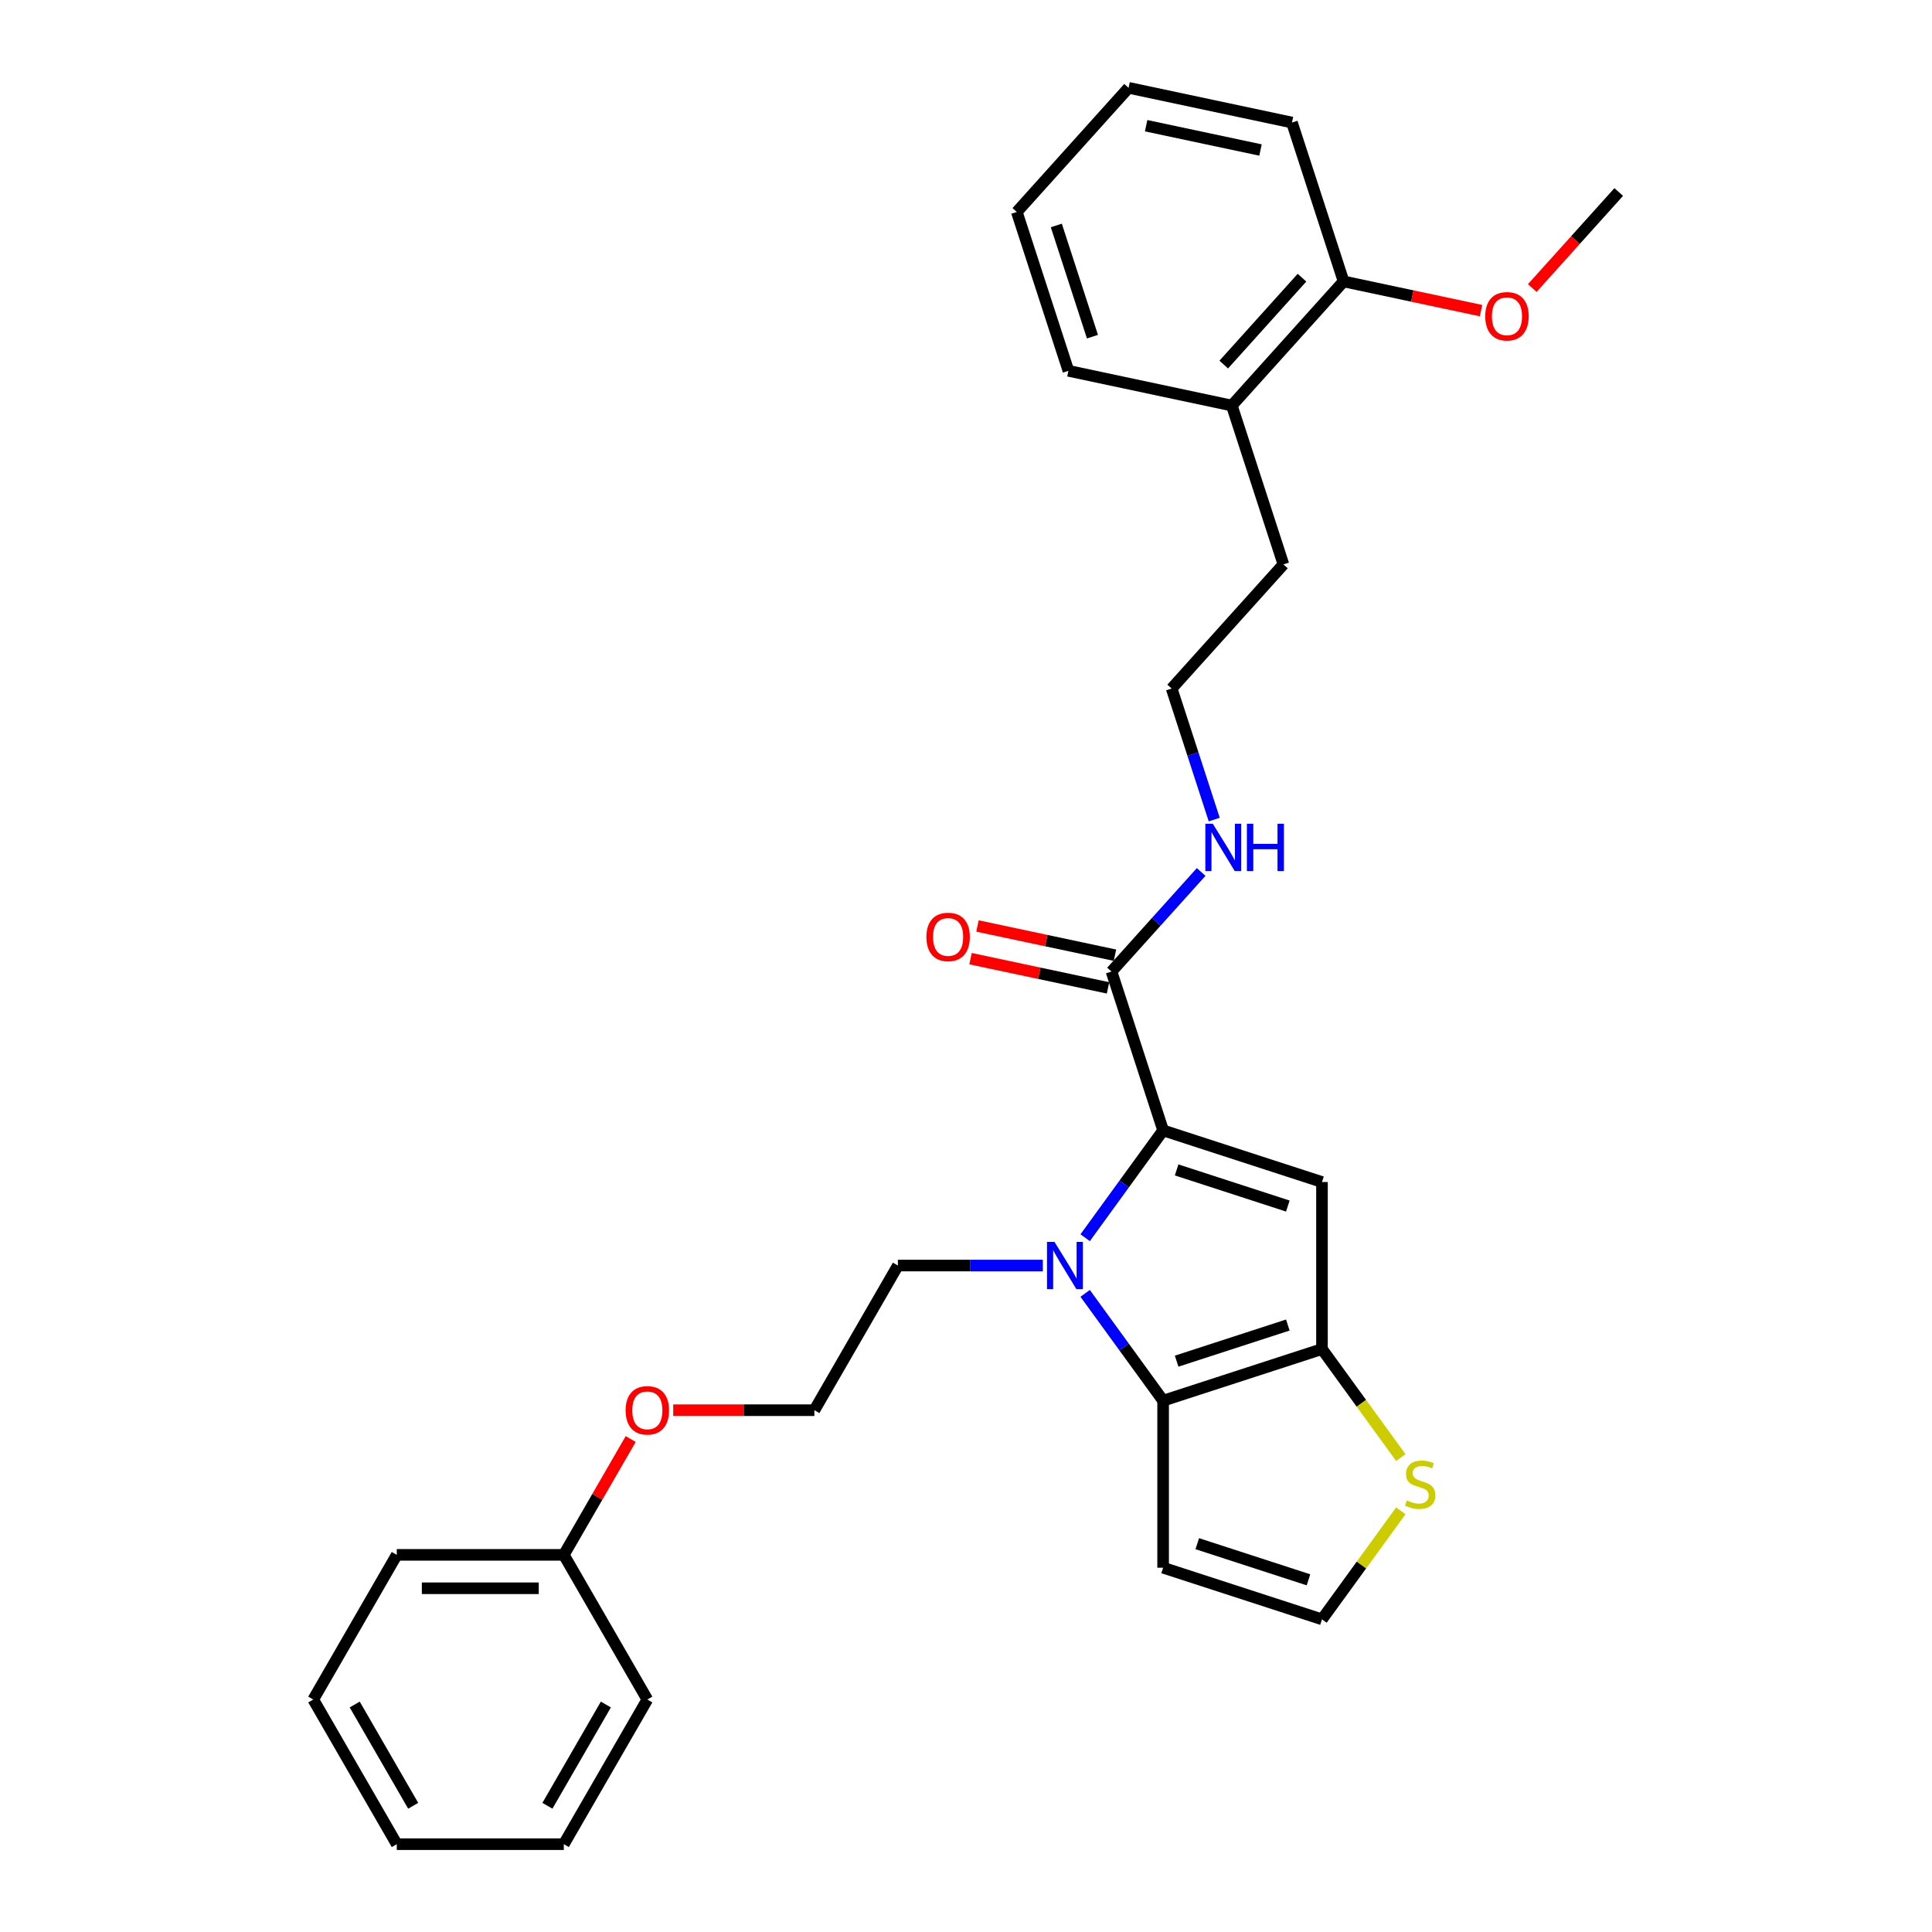 <?xml version='1.0' encoding='iso-8859-1'?>
<svg version='1.1' baseProfile='full'
              xmlns='http://www.w3.org/2000/svg'
                      xmlns:rdkit='http://www.rdkit.org/xml'
                      xmlns:xlink='http://www.w3.org/1999/xlink'
                  xml:space='preserve'
width='1000px' height='1000px' viewBox='0 0 1000 1000'>
<!-- END OF HEADER -->
<rect style='opacity:1.0;fill:#FFFFFF;stroke:none' width='1000' height='1000' x='0' y='0'> </rect>
<path class='bond-0' d='M 602.029,585.095 L 581.852,612.867' style='fill:none;fill-rule:evenodd;stroke:#000000;stroke-width:6px;stroke-linecap:butt;stroke-linejoin:miter;stroke-opacity:1' />
<path class='bond-0' d='M 581.852,612.867 L 561.675,640.638' style='fill:none;fill-rule:evenodd;stroke:#0000FF;stroke-width:6px;stroke-linecap:butt;stroke-linejoin:miter;stroke-opacity:1' />
<path class='bond-1' d='M 602.029,585.095 L 684.256,611.813' style='fill:none;fill-rule:evenodd;stroke:#000000;stroke-width:6px;stroke-linecap:butt;stroke-linejoin:miter;stroke-opacity:1' />
<path class='bond-1' d='M 609.02,605.548 L 666.579,624.251' style='fill:none;fill-rule:evenodd;stroke:#000000;stroke-width:6px;stroke-linecap:butt;stroke-linejoin:miter;stroke-opacity:1' />
<path class='bond-4' d='M 602.029,585.095 L 575.312,502.868' style='fill:none;fill-rule:evenodd;stroke:#000000;stroke-width:6px;stroke-linecap:butt;stroke-linejoin:miter;stroke-opacity:1' />
<path class='bond-2' d='M 561.675,669.446 L 581.852,697.218' style='fill:none;fill-rule:evenodd;stroke:#0000FF;stroke-width:6px;stroke-linecap:butt;stroke-linejoin:miter;stroke-opacity:1' />
<path class='bond-2' d='M 581.852,697.218 L 602.029,724.989' style='fill:none;fill-rule:evenodd;stroke:#000000;stroke-width:6px;stroke-linecap:butt;stroke-linejoin:miter;stroke-opacity:1' />
<path class='bond-12' d='M 539.762,655.042 L 502.256,655.042' style='fill:none;fill-rule:evenodd;stroke:#0000FF;stroke-width:6px;stroke-linecap:butt;stroke-linejoin:miter;stroke-opacity:1' />
<path class='bond-12' d='M 502.256,655.042 L 464.75,655.042' style='fill:none;fill-rule:evenodd;stroke:#000000;stroke-width:6px;stroke-linecap:butt;stroke-linejoin:miter;stroke-opacity:1' />
<path class='bond-3' d='M 684.256,611.813 L 684.256,698.272' style='fill:none;fill-rule:evenodd;stroke:#000000;stroke-width:6px;stroke-linecap:butt;stroke-linejoin:miter;stroke-opacity:1' />
<path class='bond-6' d='M 602.029,724.989 L 602.029,811.448' style='fill:none;fill-rule:evenodd;stroke:#000000;stroke-width:6px;stroke-linecap:butt;stroke-linejoin:miter;stroke-opacity:1' />
<path class='bond-29' d='M 602.029,724.989 L 684.256,698.272' style='fill:none;fill-rule:evenodd;stroke:#000000;stroke-width:6px;stroke-linecap:butt;stroke-linejoin:miter;stroke-opacity:1' />
<path class='bond-29' d='M 609.02,704.536 L 666.579,685.834' style='fill:none;fill-rule:evenodd;stroke:#000000;stroke-width:6px;stroke-linecap:butt;stroke-linejoin:miter;stroke-opacity:1' />
<path class='bond-5' d='M 684.256,698.272 L 704.66,726.355' style='fill:none;fill-rule:evenodd;stroke:#000000;stroke-width:6px;stroke-linecap:butt;stroke-linejoin:miter;stroke-opacity:1' />
<path class='bond-5' d='M 704.66,726.355 L 725.064,754.438' style='fill:none;fill-rule:evenodd;stroke:#CCCC00;stroke-width:6px;stroke-linecap:butt;stroke-linejoin:miter;stroke-opacity:1' />
<path class='bond-8' d='M 577.109,494.411 L 541.525,486.847' style='fill:none;fill-rule:evenodd;stroke:#000000;stroke-width:6px;stroke-linecap:butt;stroke-linejoin:miter;stroke-opacity:1' />
<path class='bond-8' d='M 541.525,486.847 L 505.941,479.284' style='fill:none;fill-rule:evenodd;stroke:#FF0000;stroke-width:6px;stroke-linecap:butt;stroke-linejoin:miter;stroke-opacity:1' />
<path class='bond-8' d='M 573.514,511.325 L 537.93,503.761' style='fill:none;fill-rule:evenodd;stroke:#000000;stroke-width:6px;stroke-linecap:butt;stroke-linejoin:miter;stroke-opacity:1' />
<path class='bond-8' d='M 537.93,503.761 L 502.345,496.197' style='fill:none;fill-rule:evenodd;stroke:#FF0000;stroke-width:6px;stroke-linecap:butt;stroke-linejoin:miter;stroke-opacity:1' />
<path class='bond-9' d='M 575.312,502.868 L 598.514,477.099' style='fill:none;fill-rule:evenodd;stroke:#000000;stroke-width:6px;stroke-linecap:butt;stroke-linejoin:miter;stroke-opacity:1' />
<path class='bond-9' d='M 598.514,477.099 L 621.717,451.33' style='fill:none;fill-rule:evenodd;stroke:#0000FF;stroke-width:6px;stroke-linecap:butt;stroke-linejoin:miter;stroke-opacity:1' />
<path class='bond-30' d='M 725.064,781.999 L 704.66,810.082' style='fill:none;fill-rule:evenodd;stroke:#CCCC00;stroke-width:6px;stroke-linecap:butt;stroke-linejoin:miter;stroke-opacity:1' />
<path class='bond-30' d='M 704.66,810.082 L 684.256,838.166' style='fill:none;fill-rule:evenodd;stroke:#000000;stroke-width:6px;stroke-linecap:butt;stroke-linejoin:miter;stroke-opacity:1' />
<path class='bond-7' d='M 602.029,811.448 L 684.256,838.166' style='fill:none;fill-rule:evenodd;stroke:#000000;stroke-width:6px;stroke-linecap:butt;stroke-linejoin:miter;stroke-opacity:1' />
<path class='bond-7' d='M 619.707,799.01 L 677.266,817.713' style='fill:none;fill-rule:evenodd;stroke:#000000;stroke-width:6px;stroke-linecap:butt;stroke-linejoin:miter;stroke-opacity:1' />
<path class='bond-13' d='M 628.484,424.212 L 617.465,390.3' style='fill:none;fill-rule:evenodd;stroke:#0000FF;stroke-width:6px;stroke-linecap:butt;stroke-linejoin:miter;stroke-opacity:1' />
<path class='bond-13' d='M 617.465,390.3 L 606.447,356.389' style='fill:none;fill-rule:evenodd;stroke:#000000;stroke-width:6px;stroke-linecap:butt;stroke-linejoin:miter;stroke-opacity:1' />
<path class='bond-10' d='M 695.434,145.658 L 637.582,209.91' style='fill:none;fill-rule:evenodd;stroke:#000000;stroke-width:6px;stroke-linecap:butt;stroke-linejoin:miter;stroke-opacity:1' />
<path class='bond-10' d='M 673.906,143.725 L 633.409,188.701' style='fill:none;fill-rule:evenodd;stroke:#000000;stroke-width:6px;stroke-linecap:butt;stroke-linejoin:miter;stroke-opacity:1' />
<path class='bond-14' d='M 695.434,145.658 L 731.019,153.222' style='fill:none;fill-rule:evenodd;stroke:#000000;stroke-width:6px;stroke-linecap:butt;stroke-linejoin:miter;stroke-opacity:1' />
<path class='bond-14' d='M 731.019,153.222 L 766.603,160.785' style='fill:none;fill-rule:evenodd;stroke:#FF0000;stroke-width:6px;stroke-linecap:butt;stroke-linejoin:miter;stroke-opacity:1' />
<path class='bond-19' d='M 695.434,145.658 L 668.717,63.43' style='fill:none;fill-rule:evenodd;stroke:#000000;stroke-width:6px;stroke-linecap:butt;stroke-linejoin:miter;stroke-opacity:1' />
<path class='bond-11' d='M 637.582,209.91 L 664.299,292.137' style='fill:none;fill-rule:evenodd;stroke:#000000;stroke-width:6px;stroke-linecap:butt;stroke-linejoin:miter;stroke-opacity:1' />
<path class='bond-20' d='M 637.582,209.91 L 553.012,191.934' style='fill:none;fill-rule:evenodd;stroke:#000000;stroke-width:6px;stroke-linecap:butt;stroke-linejoin:miter;stroke-opacity:1' />
<path class='bond-17' d='M 464.75,655.042 L 421.521,729.918' style='fill:none;fill-rule:evenodd;stroke:#000000;stroke-width:6px;stroke-linecap:butt;stroke-linejoin:miter;stroke-opacity:1' />
<path class='bond-18' d='M 606.447,356.389 L 664.299,292.137' style='fill:none;fill-rule:evenodd;stroke:#000000;stroke-width:6px;stroke-linecap:butt;stroke-linejoin:miter;stroke-opacity:1' />
<path class='bond-21' d='M 793.098,149.091 L 815.477,124.237' style='fill:none;fill-rule:evenodd;stroke:#FF0000;stroke-width:6px;stroke-linecap:butt;stroke-linejoin:miter;stroke-opacity:1' />
<path class='bond-21' d='M 815.477,124.237 L 837.856,99.382' style='fill:none;fill-rule:evenodd;stroke:#000000;stroke-width:6px;stroke-linecap:butt;stroke-linejoin:miter;stroke-opacity:1' />
<path class='bond-15' d='M 348.463,729.918 L 384.992,729.918' style='fill:none;fill-rule:evenodd;stroke:#FF0000;stroke-width:6px;stroke-linecap:butt;stroke-linejoin:miter;stroke-opacity:1' />
<path class='bond-15' d='M 384.992,729.918 L 421.521,729.918' style='fill:none;fill-rule:evenodd;stroke:#000000;stroke-width:6px;stroke-linecap:butt;stroke-linejoin:miter;stroke-opacity:1' />
<path class='bond-16' d='M 326.446,744.841 L 309.139,774.817' style='fill:none;fill-rule:evenodd;stroke:#FF0000;stroke-width:6px;stroke-linecap:butt;stroke-linejoin:miter;stroke-opacity:1' />
<path class='bond-16' d='M 309.139,774.817 L 291.832,804.794' style='fill:none;fill-rule:evenodd;stroke:#000000;stroke-width:6px;stroke-linecap:butt;stroke-linejoin:miter;stroke-opacity:1' />
<path class='bond-22' d='M 291.832,804.794 L 205.373,804.794' style='fill:none;fill-rule:evenodd;stroke:#000000;stroke-width:6px;stroke-linecap:butt;stroke-linejoin:miter;stroke-opacity:1' />
<path class='bond-22' d='M 278.863,822.086 L 218.342,822.086' style='fill:none;fill-rule:evenodd;stroke:#000000;stroke-width:6px;stroke-linecap:butt;stroke-linejoin:miter;stroke-opacity:1' />
<path class='bond-23' d='M 291.832,804.794 L 335.062,879.67' style='fill:none;fill-rule:evenodd;stroke:#000000;stroke-width:6px;stroke-linecap:butt;stroke-linejoin:miter;stroke-opacity:1' />
<path class='bond-31' d='M 668.717,63.43 L 584.147,45.455' style='fill:none;fill-rule:evenodd;stroke:#000000;stroke-width:6px;stroke-linecap:butt;stroke-linejoin:miter;stroke-opacity:1' />
<path class='bond-31' d='M 652.436,77.648 L 593.237,65.065' style='fill:none;fill-rule:evenodd;stroke:#000000;stroke-width:6px;stroke-linecap:butt;stroke-linejoin:miter;stroke-opacity:1' />
<path class='bond-25' d='M 553.012,191.934 L 526.295,109.706' style='fill:none;fill-rule:evenodd;stroke:#000000;stroke-width:6px;stroke-linecap:butt;stroke-linejoin:miter;stroke-opacity:1' />
<path class='bond-25' d='M 565.45,174.256 L 546.748,116.697' style='fill:none;fill-rule:evenodd;stroke:#000000;stroke-width:6px;stroke-linecap:butt;stroke-linejoin:miter;stroke-opacity:1' />
<path class='bond-27' d='M 205.373,804.794 L 162.144,879.67' style='fill:none;fill-rule:evenodd;stroke:#000000;stroke-width:6px;stroke-linecap:butt;stroke-linejoin:miter;stroke-opacity:1' />
<path class='bond-26' d='M 335.062,879.67 L 291.832,954.545' style='fill:none;fill-rule:evenodd;stroke:#000000;stroke-width:6px;stroke-linecap:butt;stroke-linejoin:miter;stroke-opacity:1' />
<path class='bond-26' d='M 313.602,882.255 L 283.341,934.668' style='fill:none;fill-rule:evenodd;stroke:#000000;stroke-width:6px;stroke-linecap:butt;stroke-linejoin:miter;stroke-opacity:1' />
<path class='bond-24' d='M 584.147,45.455 L 526.295,109.706' style='fill:none;fill-rule:evenodd;stroke:#000000;stroke-width:6px;stroke-linecap:butt;stroke-linejoin:miter;stroke-opacity:1' />
<path class='bond-28' d='M 291.832,954.545 L 205.373,954.545' style='fill:none;fill-rule:evenodd;stroke:#000000;stroke-width:6px;stroke-linecap:butt;stroke-linejoin:miter;stroke-opacity:1' />
<path class='bond-32' d='M 162.144,879.67 L 205.373,954.545' style='fill:none;fill-rule:evenodd;stroke:#000000;stroke-width:6px;stroke-linecap:butt;stroke-linejoin:miter;stroke-opacity:1' />
<path class='bond-32' d='M 183.603,882.255 L 213.864,934.668' style='fill:none;fill-rule:evenodd;stroke:#000000;stroke-width:6px;stroke-linecap:butt;stroke-linejoin:miter;stroke-opacity:1' />
<path  class='atom-1' d='M 545.797 642.8
L 553.821 655.769
Q 554.616 657.048, 555.896 659.365
Q 557.175 661.682, 557.244 661.821
L 557.244 642.8
L 560.495 642.8
L 560.495 667.285
L 557.141 667.285
L 548.529 653.106
Q 547.526 651.446, 546.454 649.543
Q 545.417 647.641, 545.106 647.053
L 545.106 667.285
L 541.924 667.285
L 541.924 642.8
L 545.797 642.8
' fill='#0000FF'/>
<path  class='atom-6' d='M 728.159 776.623
Q 728.436 776.726, 729.577 777.21
Q 730.718 777.695, 731.963 778.006
Q 733.243 778.283, 734.488 778.283
Q 736.805 778.283, 738.154 777.176
Q 739.503 776.035, 739.503 774.063
Q 739.503 772.715, 738.811 771.885
Q 738.154 771.055, 737.116 770.605
Q 736.079 770.155, 734.35 769.637
Q 732.171 768.98, 730.857 768.357
Q 729.577 767.735, 728.643 766.42
Q 727.744 765.106, 727.744 762.893
Q 727.744 759.815, 729.819 757.913
Q 731.929 756.011, 736.079 756.011
Q 738.915 756.011, 742.131 757.359
L 741.335 760.022
Q 738.396 758.812, 736.183 758.812
Q 733.796 758.812, 732.482 759.815
Q 731.168 760.783, 731.202 762.478
Q 731.202 763.792, 731.86 764.587
Q 732.551 765.383, 733.52 765.832
Q 734.523 766.282, 736.183 766.801
Q 738.396 767.492, 739.71 768.184
Q 741.024 768.876, 741.958 770.294
Q 742.926 771.677, 742.926 774.063
Q 742.926 777.453, 740.644 779.286
Q 738.396 781.084, 734.626 781.084
Q 732.447 781.084, 730.787 780.6
Q 729.162 780.15, 727.225 779.355
L 728.159 776.623
' fill='#CCCC00'/>
<path  class='atom-9' d='M 479.502 484.961
Q 479.502 479.082, 482.407 475.797
Q 485.312 472.511, 490.742 472.511
Q 496.171 472.511, 499.076 475.797
Q 501.982 479.082, 501.982 484.961
Q 501.982 490.91, 499.042 494.299
Q 496.102 497.653, 490.742 497.653
Q 485.347 497.653, 482.407 494.299
Q 479.502 490.944, 479.502 484.961
M 490.742 494.887
Q 494.477 494.887, 496.483 492.397
Q 498.523 489.872, 498.523 484.961
Q 498.523 480.154, 496.483 477.733
Q 494.477 475.278, 490.742 475.278
Q 487.007 475.278, 484.966 477.699
Q 482.961 480.119, 482.961 484.961
Q 482.961 489.907, 484.966 492.397
Q 487.007 494.887, 490.742 494.887
' fill='#FF0000'/>
<path  class='atom-10' d='M 627.752 426.374
L 635.775 439.342
Q 636.571 440.622, 637.85 442.939
Q 639.13 445.256, 639.199 445.395
L 639.199 426.374
L 642.45 426.374
L 642.45 450.859
L 639.095 450.859
L 630.484 436.68
Q 629.481 435.02, 628.409 433.117
Q 627.371 431.215, 627.06 430.627
L 627.06 450.859
L 623.878 450.859
L 623.878 426.374
L 627.752 426.374
' fill='#0000FF'/>
<path  class='atom-10' d='M 645.389 426.374
L 648.709 426.374
L 648.709 436.783
L 661.229 436.783
L 661.229 426.374
L 664.549 426.374
L 664.549 450.859
L 661.229 450.859
L 661.229 439.55
L 648.709 439.55
L 648.709 450.859
L 645.389 450.859
L 645.389 426.374
' fill='#0000FF'/>
<path  class='atom-15' d='M 768.764 163.703
Q 768.764 157.824, 771.669 154.538
Q 774.574 151.253, 780.004 151.253
Q 785.434 151.253, 788.339 154.538
Q 791.244 157.824, 791.244 163.703
Q 791.244 169.651, 788.304 173.041
Q 785.365 176.395, 780.004 176.395
Q 774.609 176.395, 771.669 173.041
Q 768.764 169.686, 768.764 163.703
M 780.004 173.628
Q 783.739 173.628, 785.745 171.138
Q 787.785 168.614, 787.785 163.703
Q 787.785 158.896, 785.745 156.475
Q 783.739 154.02, 780.004 154.02
Q 776.269 154.02, 774.229 156.44
Q 772.223 158.861, 772.223 163.703
Q 772.223 168.648, 774.229 171.138
Q 776.269 173.628, 780.004 173.628
' fill='#FF0000'/>
<path  class='atom-16' d='M 323.822 729.987
Q 323.822 724.108, 326.727 720.823
Q 329.632 717.537, 335.062 717.537
Q 340.491 717.537, 343.396 720.823
Q 346.301 724.108, 346.301 729.987
Q 346.301 735.936, 343.362 739.325
Q 340.422 742.679, 335.062 742.679
Q 329.667 742.679, 326.727 739.325
Q 323.822 735.97, 323.822 729.987
M 335.062 739.913
Q 338.797 739.913, 340.803 737.423
Q 342.843 734.898, 342.843 729.987
Q 342.843 725.18, 340.803 722.759
Q 338.797 720.304, 335.062 720.304
Q 331.327 720.304, 329.286 722.725
Q 327.28 725.146, 327.28 729.987
Q 327.28 734.933, 329.286 737.423
Q 331.327 739.913, 335.062 739.913
' fill='#FF0000'/>
</svg>
